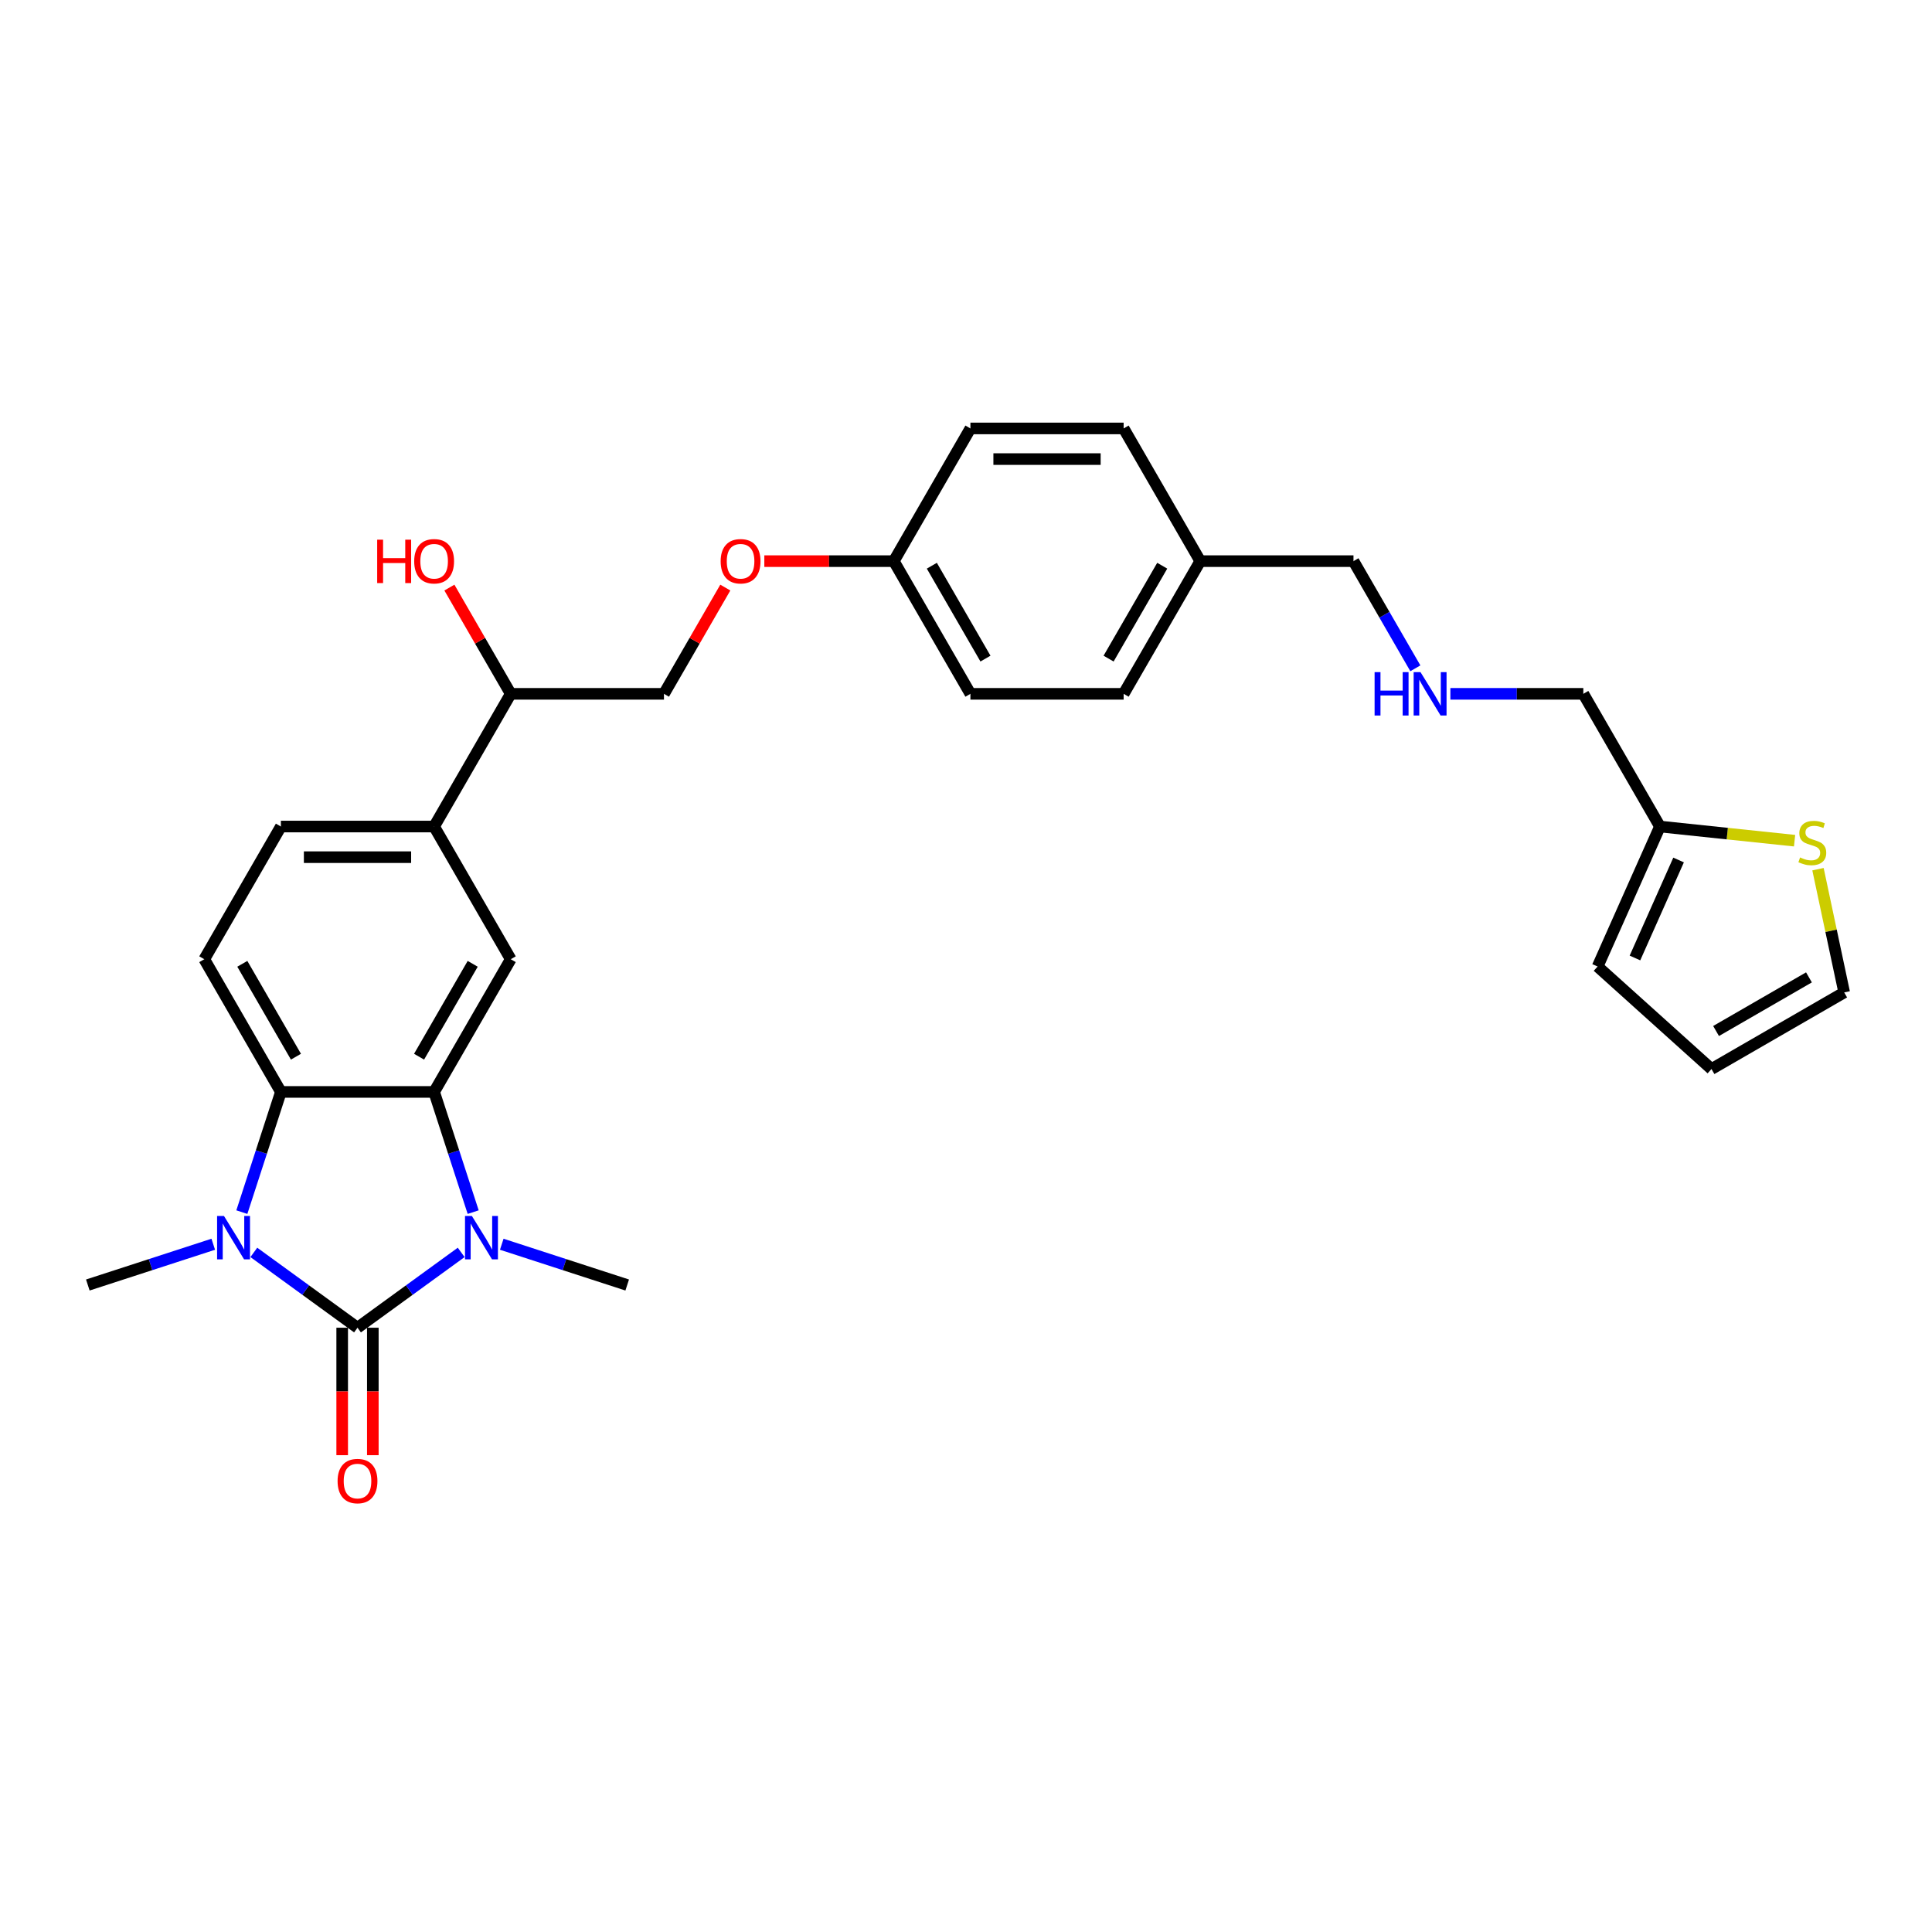 <?xml version='1.0' encoding='iso-8859-1'?>
<svg version='1.1' baseProfile='full'
              xmlns='http://www.w3.org/2000/svg'
                      xmlns:rdkit='http://www.rdkit.org/xml'
                      xmlns:xlink='http://www.w3.org/1999/xlink'
                  xml:space='preserve'
width='1000px' height='1000px' viewBox='0 0 1000 1000'>
<!-- END OF HEADER -->
<rect style='opacity:1.0;fill:#FFFFFF;stroke:none' width='1000' height='1000' x='0' y='0'> </rect>
<path class='bond-0' d='M 185.046,687.226 L 211.877,667.732' style='fill:none;fill-rule:evenodd;stroke:#000000;stroke-width:6px;stroke-linecap:butt;stroke-linejoin:miter;stroke-opacity:1' />
<path class='bond-0' d='M 211.877,667.732 L 238.708,648.238' style='fill:none;fill-rule:evenodd;stroke:#0000FF;stroke-width:6px;stroke-linecap:butt;stroke-linejoin:miter;stroke-opacity:1' />
<path class='bond-1' d='M 185.046,687.226 L 158.215,667.732' style='fill:none;fill-rule:evenodd;stroke:#000000;stroke-width:6px;stroke-linecap:butt;stroke-linejoin:miter;stroke-opacity:1' />
<path class='bond-1' d='M 158.215,667.732 L 131.383,648.238' style='fill:none;fill-rule:evenodd;stroke:#0000FF;stroke-width:6px;stroke-linecap:butt;stroke-linejoin:miter;stroke-opacity:1' />
<path class='bond-7' d='M 177.115,687.226 L 177.115,720.211' style='fill:none;fill-rule:evenodd;stroke:#000000;stroke-width:6px;stroke-linecap:butt;stroke-linejoin:miter;stroke-opacity:1' />
<path class='bond-7' d='M 177.115,720.211 L 177.115,753.196' style='fill:none;fill-rule:evenodd;stroke:#FF0000;stroke-width:6px;stroke-linecap:butt;stroke-linejoin:miter;stroke-opacity:1' />
<path class='bond-7' d='M 192.977,687.226 L 192.977,720.211' style='fill:none;fill-rule:evenodd;stroke:#000000;stroke-width:6px;stroke-linecap:butt;stroke-linejoin:miter;stroke-opacity:1' />
<path class='bond-7' d='M 192.977,720.211 L 192.977,753.196' style='fill:none;fill-rule:evenodd;stroke:#FF0000;stroke-width:6px;stroke-linecap:butt;stroke-linejoin:miter;stroke-opacity:1' />
<path class='bond-2' d='M 244.916,627.396 L 234.808,596.288' style='fill:none;fill-rule:evenodd;stroke:#0000FF;stroke-width:6px;stroke-linecap:butt;stroke-linejoin:miter;stroke-opacity:1' />
<path class='bond-2' d='M 234.808,596.288 L 224.701,565.18' style='fill:none;fill-rule:evenodd;stroke:#000000;stroke-width:6px;stroke-linecap:butt;stroke-linejoin:miter;stroke-opacity:1' />
<path class='bond-18' d='M 259.71,644.02 L 292.173,654.569' style='fill:none;fill-rule:evenodd;stroke:#0000FF;stroke-width:6px;stroke-linecap:butt;stroke-linejoin:miter;stroke-opacity:1' />
<path class='bond-18' d='M 292.173,654.569 L 324.637,665.117' style='fill:none;fill-rule:evenodd;stroke:#000000;stroke-width:6px;stroke-linecap:butt;stroke-linejoin:miter;stroke-opacity:1' />
<path class='bond-3' d='M 125.176,627.396 L 135.283,596.288' style='fill:none;fill-rule:evenodd;stroke:#0000FF;stroke-width:6px;stroke-linecap:butt;stroke-linejoin:miter;stroke-opacity:1' />
<path class='bond-3' d='M 135.283,596.288 L 145.391,565.18' style='fill:none;fill-rule:evenodd;stroke:#000000;stroke-width:6px;stroke-linecap:butt;stroke-linejoin:miter;stroke-opacity:1' />
<path class='bond-19' d='M 110.382,644.02 L 77.918,654.569' style='fill:none;fill-rule:evenodd;stroke:#0000FF;stroke-width:6px;stroke-linecap:butt;stroke-linejoin:miter;stroke-opacity:1' />
<path class='bond-19' d='M 77.918,654.569 L 45.455,665.117' style='fill:none;fill-rule:evenodd;stroke:#000000;stroke-width:6px;stroke-linecap:butt;stroke-linejoin:miter;stroke-opacity:1' />
<path class='bond-4' d='M 224.701,565.18 L 264.356,496.496' style='fill:none;fill-rule:evenodd;stroke:#000000;stroke-width:6px;stroke-linecap:butt;stroke-linejoin:miter;stroke-opacity:1' />
<path class='bond-4' d='M 216.912,546.947 L 244.671,498.868' style='fill:none;fill-rule:evenodd;stroke:#000000;stroke-width:6px;stroke-linecap:butt;stroke-linejoin:miter;stroke-opacity:1' />
<path class='bond-29' d='M 224.701,565.18 L 145.391,565.18' style='fill:none;fill-rule:evenodd;stroke:#000000;stroke-width:6px;stroke-linecap:butt;stroke-linejoin:miter;stroke-opacity:1' />
<path class='bond-5' d='M 145.391,565.18 L 105.736,496.496' style='fill:none;fill-rule:evenodd;stroke:#000000;stroke-width:6px;stroke-linecap:butt;stroke-linejoin:miter;stroke-opacity:1' />
<path class='bond-5' d='M 153.18,546.947 L 125.421,498.868' style='fill:none;fill-rule:evenodd;stroke:#000000;stroke-width:6px;stroke-linecap:butt;stroke-linejoin:miter;stroke-opacity:1' />
<path class='bond-6' d='M 264.356,496.496 L 224.701,427.811' style='fill:none;fill-rule:evenodd;stroke:#000000;stroke-width:6px;stroke-linecap:butt;stroke-linejoin:miter;stroke-opacity:1' />
<path class='bond-10' d='M 105.736,496.496 L 145.391,427.811' style='fill:none;fill-rule:evenodd;stroke:#000000;stroke-width:6px;stroke-linecap:butt;stroke-linejoin:miter;stroke-opacity:1' />
<path class='bond-14' d='M 224.701,427.811 L 264.356,359.127' style='fill:none;fill-rule:evenodd;stroke:#000000;stroke-width:6px;stroke-linecap:butt;stroke-linejoin:miter;stroke-opacity:1' />
<path class='bond-30' d='M 224.701,427.811 L 145.391,427.811' style='fill:none;fill-rule:evenodd;stroke:#000000;stroke-width:6px;stroke-linecap:butt;stroke-linejoin:miter;stroke-opacity:1' />
<path class='bond-30' d='M 212.804,443.673 L 157.287,443.673' style='fill:none;fill-rule:evenodd;stroke:#000000;stroke-width:6px;stroke-linecap:butt;stroke-linejoin:miter;stroke-opacity:1' />
<path class='bond-8' d='M 928.872,435.136 L 894.026,431.474' style='fill:none;fill-rule:evenodd;stroke:#CCCC00;stroke-width:6px;stroke-linecap:butt;stroke-linejoin:miter;stroke-opacity:1' />
<path class='bond-8' d='M 894.026,431.474 L 859.181,427.811' style='fill:none;fill-rule:evenodd;stroke:#000000;stroke-width:6px;stroke-linecap:butt;stroke-linejoin:miter;stroke-opacity:1' />
<path class='bond-11' d='M 940.986,449.886 L 947.766,481.782' style='fill:none;fill-rule:evenodd;stroke:#CCCC00;stroke-width:6px;stroke-linecap:butt;stroke-linejoin:miter;stroke-opacity:1' />
<path class='bond-11' d='M 947.766,481.782 L 954.545,513.678' style='fill:none;fill-rule:evenodd;stroke:#000000;stroke-width:6px;stroke-linecap:butt;stroke-linejoin:miter;stroke-opacity:1' />
<path class='bond-9' d='M 859.181,427.811 L 819.526,359.127' style='fill:none;fill-rule:evenodd;stroke:#000000;stroke-width:6px;stroke-linecap:butt;stroke-linejoin:miter;stroke-opacity:1' />
<path class='bond-12' d='M 859.181,427.811 L 826.922,500.265' style='fill:none;fill-rule:evenodd;stroke:#000000;stroke-width:6px;stroke-linecap:butt;stroke-linejoin:miter;stroke-opacity:1' />
<path class='bond-12' d='M 868.832,445.131 L 846.252,495.848' style='fill:none;fill-rule:evenodd;stroke:#000000;stroke-width:6px;stroke-linecap:butt;stroke-linejoin:miter;stroke-opacity:1' />
<path class='bond-32' d='M 954.545,513.678 L 885.861,553.333' style='fill:none;fill-rule:evenodd;stroke:#000000;stroke-width:6px;stroke-linecap:butt;stroke-linejoin:miter;stroke-opacity:1' />
<path class='bond-32' d='M 936.312,505.89 L 888.233,533.648' style='fill:none;fill-rule:evenodd;stroke:#000000;stroke-width:6px;stroke-linecap:butt;stroke-linejoin:miter;stroke-opacity:1' />
<path class='bond-13' d='M 826.922,500.265 L 885.861,553.333' style='fill:none;fill-rule:evenodd;stroke:#000000;stroke-width:6px;stroke-linecap:butt;stroke-linejoin:miter;stroke-opacity:1' />
<path class='bond-15' d='M 264.356,359.127 L 343.666,359.127' style='fill:none;fill-rule:evenodd;stroke:#000000;stroke-width:6px;stroke-linecap:butt;stroke-linejoin:miter;stroke-opacity:1' />
<path class='bond-27' d='M 264.356,359.127 L 248.48,331.629' style='fill:none;fill-rule:evenodd;stroke:#000000;stroke-width:6px;stroke-linecap:butt;stroke-linejoin:miter;stroke-opacity:1' />
<path class='bond-27' d='M 248.48,331.629 L 232.604,304.131' style='fill:none;fill-rule:evenodd;stroke:#FF0000;stroke-width:6px;stroke-linecap:butt;stroke-linejoin:miter;stroke-opacity:1' />
<path class='bond-17' d='M 343.666,359.127 L 359.542,331.629' style='fill:none;fill-rule:evenodd;stroke:#000000;stroke-width:6px;stroke-linecap:butt;stroke-linejoin:miter;stroke-opacity:1' />
<path class='bond-17' d='M 359.542,331.629 L 375.417,304.131' style='fill:none;fill-rule:evenodd;stroke:#FF0000;stroke-width:6px;stroke-linecap:butt;stroke-linejoin:miter;stroke-opacity:1' />
<path class='bond-16' d='M 732.587,345.914 L 716.574,318.178' style='fill:none;fill-rule:evenodd;stroke:#0000FF;stroke-width:6px;stroke-linecap:butt;stroke-linejoin:miter;stroke-opacity:1' />
<path class='bond-16' d='M 716.574,318.178 L 700.561,290.443' style='fill:none;fill-rule:evenodd;stroke:#000000;stroke-width:6px;stroke-linecap:butt;stroke-linejoin:miter;stroke-opacity:1' />
<path class='bond-24' d='M 750.716,359.127 L 785.121,359.127' style='fill:none;fill-rule:evenodd;stroke:#0000FF;stroke-width:6px;stroke-linecap:butt;stroke-linejoin:miter;stroke-opacity:1' />
<path class='bond-24' d='M 785.121,359.127 L 819.526,359.127' style='fill:none;fill-rule:evenodd;stroke:#000000;stroke-width:6px;stroke-linecap:butt;stroke-linejoin:miter;stroke-opacity:1' />
<path class='bond-20' d='M 395.614,290.443 L 429.122,290.443' style='fill:none;fill-rule:evenodd;stroke:#FF0000;stroke-width:6px;stroke-linecap:butt;stroke-linejoin:miter;stroke-opacity:1' />
<path class='bond-20' d='M 429.122,290.443 L 462.631,290.443' style='fill:none;fill-rule:evenodd;stroke:#000000;stroke-width:6px;stroke-linecap:butt;stroke-linejoin:miter;stroke-opacity:1' />
<path class='bond-22' d='M 462.631,290.443 L 502.286,359.127' style='fill:none;fill-rule:evenodd;stroke:#000000;stroke-width:6px;stroke-linecap:butt;stroke-linejoin:miter;stroke-opacity:1' />
<path class='bond-22' d='M 482.316,292.814 L 510.074,340.893' style='fill:none;fill-rule:evenodd;stroke:#000000;stroke-width:6px;stroke-linecap:butt;stroke-linejoin:miter;stroke-opacity:1' />
<path class='bond-23' d='M 462.631,290.443 L 502.286,221.758' style='fill:none;fill-rule:evenodd;stroke:#000000;stroke-width:6px;stroke-linecap:butt;stroke-linejoin:miter;stroke-opacity:1' />
<path class='bond-21' d='M 621.251,290.443 L 581.596,221.758' style='fill:none;fill-rule:evenodd;stroke:#000000;stroke-width:6px;stroke-linecap:butt;stroke-linejoin:miter;stroke-opacity:1' />
<path class='bond-28' d='M 621.251,290.443 L 700.561,290.443' style='fill:none;fill-rule:evenodd;stroke:#000000;stroke-width:6px;stroke-linecap:butt;stroke-linejoin:miter;stroke-opacity:1' />
<path class='bond-31' d='M 621.251,290.443 L 581.596,359.127' style='fill:none;fill-rule:evenodd;stroke:#000000;stroke-width:6px;stroke-linecap:butt;stroke-linejoin:miter;stroke-opacity:1' />
<path class='bond-31' d='M 601.566,292.814 L 573.807,340.893' style='fill:none;fill-rule:evenodd;stroke:#000000;stroke-width:6px;stroke-linecap:butt;stroke-linejoin:miter;stroke-opacity:1' />
<path class='bond-25' d='M 502.286,359.127 L 581.596,359.127' style='fill:none;fill-rule:evenodd;stroke:#000000;stroke-width:6px;stroke-linecap:butt;stroke-linejoin:miter;stroke-opacity:1' />
<path class='bond-26' d='M 502.286,221.758 L 581.596,221.758' style='fill:none;fill-rule:evenodd;stroke:#000000;stroke-width:6px;stroke-linecap:butt;stroke-linejoin:miter;stroke-opacity:1' />
<path class='bond-26' d='M 514.182,237.62 L 569.699,237.62' style='fill:none;fill-rule:evenodd;stroke:#000000;stroke-width:6px;stroke-linecap:butt;stroke-linejoin:miter;stroke-opacity:1' />
<path  class='atom-1' d='M 244.244 629.378
L 251.604 641.275
Q 252.334 642.449, 253.508 644.574
Q 254.681 646.7, 254.745 646.826
L 254.745 629.378
L 257.727 629.378
L 257.727 651.839
L 254.65 651.839
L 246.75 638.832
Q 245.83 637.309, 244.847 635.564
Q 243.895 633.82, 243.61 633.28
L 243.61 651.839
L 240.691 651.839
L 240.691 629.378
L 244.244 629.378
' fill='#0000FF'/>
<path  class='atom-2' d='M 115.918 629.378
L 123.278 641.275
Q 124.008 642.449, 125.181 644.574
Q 126.355 646.7, 126.419 646.826
L 126.419 629.378
L 129.401 629.378
L 129.401 651.839
L 126.323 651.839
L 118.424 638.832
Q 117.504 637.309, 116.521 635.564
Q 115.569 633.82, 115.284 633.28
L 115.284 651.839
L 112.365 651.839
L 112.365 629.378
L 115.918 629.378
' fill='#0000FF'/>
<path  class='atom-8' d='M 174.736 766.599
Q 174.736 761.206, 177.4 758.192
Q 180.065 755.179, 185.046 755.179
Q 190.027 755.179, 192.691 758.192
Q 195.356 761.206, 195.356 766.599
Q 195.356 772.056, 192.66 775.165
Q 189.963 778.242, 185.046 778.242
Q 180.097 778.242, 177.4 775.165
Q 174.736 772.087, 174.736 766.599
M 185.046 775.704
Q 188.472 775.704, 190.312 773.42
Q 192.184 771.104, 192.184 766.599
Q 192.184 762.19, 190.312 759.969
Q 188.472 757.716, 185.046 757.716
Q 181.62 757.716, 179.748 759.937
Q 177.908 762.158, 177.908 766.599
Q 177.908 771.136, 179.748 773.42
Q 181.62 775.704, 185.046 775.704
' fill='#FF0000'/>
<path  class='atom-9' d='M 931.711 443.811
Q 931.965 443.906, 933.012 444.35
Q 934.059 444.794, 935.201 445.079
Q 936.375 445.333, 937.517 445.333
Q 939.642 445.333, 940.879 444.318
Q 942.117 443.271, 942.117 441.463
Q 942.117 440.226, 941.482 439.464
Q 940.879 438.703, 939.928 438.291
Q 938.976 437.878, 937.39 437.402
Q 935.391 436.8, 934.186 436.228
Q 933.012 435.657, 932.155 434.452
Q 931.331 433.246, 931.331 431.216
Q 931.331 428.393, 933.234 426.648
Q 935.169 424.903, 938.976 424.903
Q 941.577 424.903, 944.528 426.14
L 943.798 428.583
Q 941.101 427.473, 939.071 427.473
Q 936.882 427.473, 935.677 428.393
Q 934.471 429.281, 934.503 430.835
Q 934.503 432.041, 935.106 432.771
Q 935.74 433.5, 936.628 433.913
Q 937.548 434.325, 939.071 434.801
Q 941.101 435.435, 942.307 436.07
Q 943.513 436.704, 944.369 438.005
Q 945.257 439.274, 945.257 441.463
Q 945.257 444.572, 943.164 446.253
Q 941.101 447.903, 937.644 447.903
Q 935.645 447.903, 934.122 447.459
Q 932.631 447.046, 930.855 446.317
L 931.711 443.811
' fill='#CCCC00'/>
<path  class='atom-17' d='M 711.49 347.897
L 714.535 347.897
L 714.535 357.446
L 726.019 357.446
L 726.019 347.897
L 729.065 347.897
L 729.065 370.357
L 726.019 370.357
L 726.019 359.984
L 714.535 359.984
L 714.535 370.357
L 711.49 370.357
L 711.49 347.897
' fill='#0000FF'/>
<path  class='atom-17' d='M 735.251 347.897
L 742.611 359.793
Q 743.34 360.967, 744.514 363.092
Q 745.688 365.218, 745.751 365.345
L 745.751 347.897
L 748.733 347.897
L 748.733 370.357
L 745.656 370.357
L 737.757 357.35
Q 736.837 355.828, 735.854 354.083
Q 734.902 352.338, 734.616 351.799
L 734.616 370.357
L 731.698 370.357
L 731.698 347.897
L 735.251 347.897
' fill='#0000FF'/>
<path  class='atom-18' d='M 373.01 290.506
Q 373.01 285.113, 375.675 282.099
Q 378.34 279.085, 383.321 279.085
Q 388.301 279.085, 390.966 282.099
Q 393.631 285.113, 393.631 290.506
Q 393.631 295.963, 390.935 299.071
Q 388.238 302.149, 383.321 302.149
Q 378.372 302.149, 375.675 299.071
Q 373.01 295.994, 373.01 290.506
M 383.321 299.611
Q 386.747 299.611, 388.587 297.327
Q 390.459 295.011, 390.459 290.506
Q 390.459 286.096, 388.587 283.876
Q 386.747 281.623, 383.321 281.623
Q 379.895 281.623, 378.023 283.844
Q 376.183 286.065, 376.183 290.506
Q 376.183 295.043, 378.023 297.327
Q 379.895 299.611, 383.321 299.611
' fill='#FF0000'/>
<path  class='atom-28' d='M 195.229 279.339
L 198.275 279.339
L 198.275 288.888
L 209.759 288.888
L 209.759 279.339
L 212.804 279.339
L 212.804 301.8
L 209.759 301.8
L 209.759 291.426
L 198.275 291.426
L 198.275 301.8
L 195.229 301.8
L 195.229 279.339
' fill='#FF0000'/>
<path  class='atom-28' d='M 214.391 290.506
Q 214.391 285.113, 217.055 282.099
Q 219.72 279.085, 224.701 279.085
Q 229.682 279.085, 232.346 282.099
Q 235.011 285.113, 235.011 290.506
Q 235.011 295.963, 232.315 299.071
Q 229.618 302.149, 224.701 302.149
Q 219.752 302.149, 217.055 299.071
Q 214.391 295.994, 214.391 290.506
M 224.701 299.611
Q 228.127 299.611, 229.967 297.327
Q 231.839 295.011, 231.839 290.506
Q 231.839 286.096, 229.967 283.876
Q 228.127 281.623, 224.701 281.623
Q 221.275 281.623, 219.403 283.844
Q 217.563 286.065, 217.563 290.506
Q 217.563 295.043, 219.403 297.327
Q 221.275 299.611, 224.701 299.611
' fill='#FF0000'/>
</svg>
